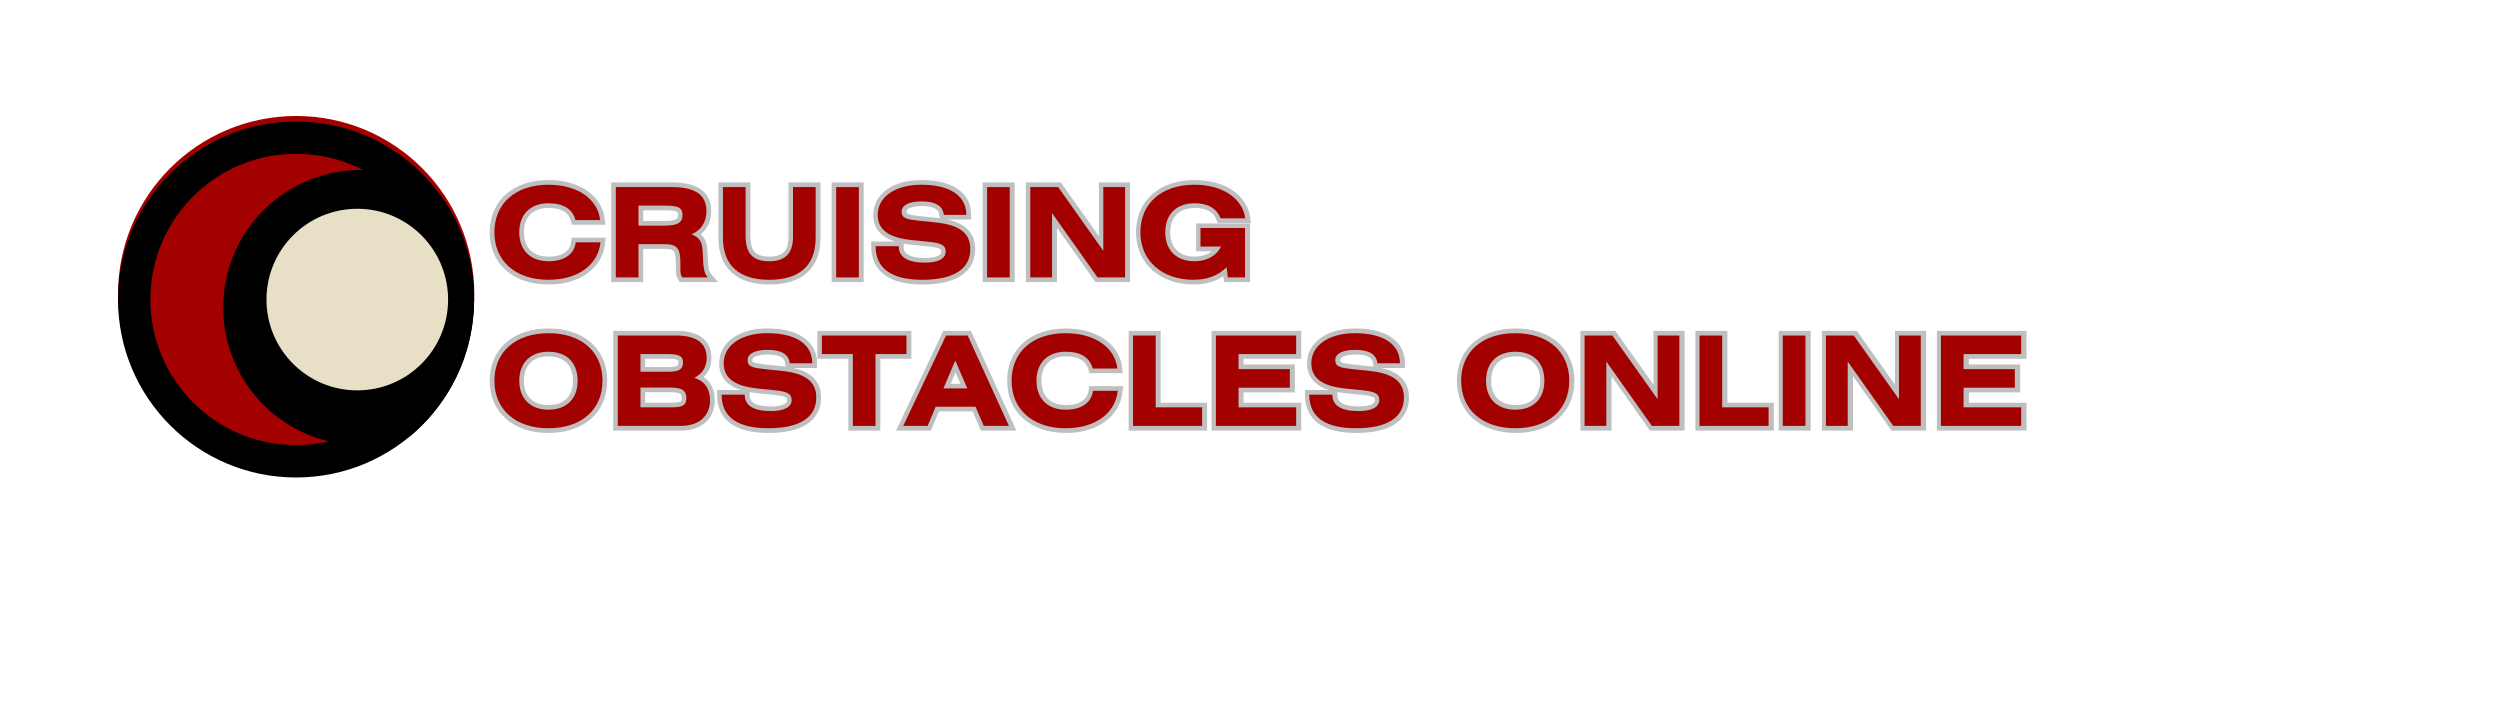 <svg xmlns="http://www.w3.org/2000/svg" xmlns:xlink="http://www.w3.org/1999/xlink" width="2152" zoomAndPan="magnify" viewBox="0 0 1614 458.25" height="611" preserveAspectRatio="xMidYMid meet" version="1.0"><defs><g/><clipPath id="cd51f5ccdb"><path d="M 76.195 74.879 L 306.219 74.879 L 306.219 304.902 L 76.195 304.902 Z M 76.195 74.879 " clip-rule="nonzero"/></clipPath><clipPath id="fdb9c44fb9"><path d="M 191.207 74.879 C 127.688 74.879 76.195 126.371 76.195 189.891 C 76.195 253.41 127.688 304.902 191.207 304.902 C 254.727 304.902 306.219 253.41 306.219 189.891 C 306.219 126.371 254.727 74.879 191.207 74.879 " clip-rule="nonzero"/></clipPath><clipPath id="0b4c59c215"><path d="M 76.195 78.395 L 306.07 78.395 L 306.07 308.266 L 76.195 308.266 Z M 76.195 78.395 " clip-rule="nonzero"/></clipPath><clipPath id="827694d9b4"><path d="M 144 109 L 306.07 109 L 306.07 288 L 144 288 Z M 144 109 " clip-rule="nonzero"/></clipPath><clipPath id="48b2be3129"><path d="M 172.039 134.781 L 289.289 134.781 L 289.289 252.027 L 172.039 252.027 Z M 172.039 134.781 " clip-rule="nonzero"/></clipPath><clipPath id="be1bfd3e15"><path d="M 230.664 134.781 C 198.285 134.781 172.039 161.027 172.039 193.406 C 172.039 225.781 198.285 252.027 230.664 252.027 C 263.043 252.027 289.289 225.781 289.289 193.406 C 289.289 161.027 263.043 134.781 230.664 134.781 " clip-rule="nonzero"/></clipPath></defs><g clip-path="url(#cd51f5ccdb)"><g clip-path="url(#fdb9c44fb9)"><path fill="#a30000" d="M 76.195 74.879 L 306.219 74.879 L 306.219 304.902 L 76.195 304.902 Z M 76.195 74.879 " fill-opacity="1" fill-rule="nonzero"/></g></g><g clip-path="url(#0b4c59c215)"><path fill="#000000" d="M 191.133 99.289 C 139.195 99.289 97.094 141.395 97.094 193.328 C 97.094 245.266 139.195 287.367 191.133 287.367 C 243.07 287.367 285.172 245.266 285.172 193.328 C 285.172 141.395 243.07 99.289 191.133 99.289 Z M 76.195 193.328 C 76.195 129.852 127.656 78.395 191.133 78.395 C 254.609 78.395 306.07 129.852 306.07 193.328 C 306.07 256.809 254.609 308.266 191.133 308.266 C 127.656 308.266 76.195 256.809 76.195 193.328 Z M 76.195 193.328 " fill-opacity="1" fill-rule="evenodd"/></g><g clip-path="url(#827694d9b4)"><path fill="#000000" d="M 232.93 109.738 C 183.879 109.738 144.113 149.504 144.113 198.555 C 144.113 247.605 183.879 287.367 232.93 287.367 C 243.52 287.367 253.703 285.512 263.152 282.09 L 264.977 281.43 L 266.445 280.156 C 290.703 259.098 306.07 228.004 306.07 193.328 C 306.07 168.969 298.48 146.352 285.535 127.75 L 284.434 126.164 L 282.836 125.078 C 268.609 115.398 251.414 109.738 232.93 109.738 Z M 232.93 109.738 " fill-opacity="1" fill-rule="evenodd"/></g><g clip-path="url(#48b2be3129)"><g clip-path="url(#be1bfd3e15)"><path fill="#e7dfc6" d="M 172.039 134.781 L 289.289 134.781 L 289.289 252.027 L 172.039 252.027 Z M 172.039 134.781 " fill-opacity="1" fill-rule="nonzero"/></g></g><path stroke-linecap="butt" transform="matrix(0.849, 0, 0, 0.849, 315.804, 118.852)" fill="none" stroke-linejoin="miter" d="M 84.445 27.37 C 82.737 11.839 67.782 0.469 45.157 0.469 C 19.877 0.469 3.973 14.863 3.973 36.636 C 3.973 58.404 19.877 72.802 45.157 72.802 C 67.782 72.802 82.921 61.248 84.721 44.309 L 65.89 44.309 C 64.757 53.299 57.268 58.708 45.157 58.708 C 31.431 58.708 22.901 50.362 22.901 36.636 C 22.901 22.909 31.431 14.587 45.157 14.587 C 56.504 14.587 63.413 18.932 65.701 27.37 Z M 96.367 70.998 L 113.583 70.998 L 113.583 45.718 L 133.459 45.718 C 143.696 45.718 145.496 49.322 145.496 60.972 L 145.496 65.709 C 145.496 67.697 145.961 69.474 146.909 70.998 L 166.228 70.998 C 162.9 67.21 162.9 61.064 162.532 52.834 C 162.136 44.976 161.308 41.188 153.91 38.159 C 161.096 35.411 165.28 28.87 165.28 20.737 C 165.28 7.77 156.474 2.269 138.587 2.269 L 96.367 2.269 Z M 113.583 16.391 L 132.327 16.391 C 142.265 16.391 147.093 16.944 147.093 23.485 C 147.093 29.911 142.357 31.618 133.086 31.618 L 113.583 31.618 Z M 177.865 2.269 L 177.865 40.889 C 177.865 61.617 189.976 72.802 213.06 72.802 C 236.173 72.802 248.376 61.916 248.376 41.004 L 248.376 2.269 L 231.155 2.269 L 231.155 40.056 C 231.155 51.218 226.695 58.708 213.06 58.708 C 200.305 58.708 195.081 52.535 195.081 39.2 L 195.081 2.269 Z M 281.237 2.269 L 263.994 2.269 L 263.994 70.998 L 281.237 70.998 Z M 363.011 23.393 C 363.011 8.994 350.693 0.469 328.741 0.469 C 308.009 0.469 295.622 10.426 295.622 23.3 C 295.622 34.923 304.128 40.797 321.643 42.597 L 333.754 43.821 C 343.043 44.769 347.296 46.017 347.296 51.31 C 347.296 56.604 341.796 59.743 331.581 59.743 C 318.338 59.743 311.521 55.564 311.613 47.241 L 294.006 47.241 C 294.006 64.369 306.301 72.802 329.501 72.802 C 353.63 72.802 366.04 64.461 366.04 49.414 C 366.04 37.303 357.695 31.158 340.479 29.261 L 327.701 27.922 C 317.855 26.882 313.786 26.118 313.786 21.013 C 313.786 16.184 319.079 13.155 329.017 13.155 C 339.531 13.155 345.124 16.575 345.865 23.393 Z M 396.052 2.269 L 378.814 2.269 L 378.814 70.998 L 396.052 70.998 Z M 411.666 2.269 L 411.666 70.998 L 428.237 70.998 L 428.237 22.053 L 462.876 70.998 L 483.792 70.998 L 483.792 2.269 L 467.221 2.269 L 467.221 50.73 L 432.859 2.269 Z M 575.229 26.025 C 573.245 11.259 558.381 0.469 536.613 0.469 C 511.328 0.469 495.429 14.863 495.429 36.636 C 495.429 58.496 512.184 72.802 535.665 72.802 C 546.275 72.802 554.501 69.681 561.042 63.237 L 561.99 70.998 L 575.044 70.998 L 575.044 33.423 L 541.143 33.423 L 541.143 47.522 L 556.765 47.522 C 553.645 54.247 546.275 58.708 536.613 58.708 C 522.887 58.708 514.357 50.362 514.357 36.636 C 514.357 22.909 522.887 14.587 536.613 14.587 C 546.827 14.587 553.368 18.38 556.489 26.025 Z M 575.229 26.025 " stroke="#bfbfbf" stroke-width="7.1" stroke-opacity="1" stroke-miterlimit="4"/><g fill="#a30000" fill-opacity="1"><g transform="translate(315.804, 179.103)"><g><path d="M 71.652 -37.031 C 70.207 -50.207 57.516 -59.844 38.316 -59.844 C 16.871 -59.844 3.375 -47.637 3.375 -29.16 C 3.375 -10.684 16.871 1.527 38.316 1.527 C 57.516 1.527 70.367 -8.273 71.895 -22.652 L 55.91 -22.652 C 54.945 -15.023 48.598 -10.441 38.316 -10.441 C 26.668 -10.441 19.441 -17.512 19.441 -29.16 C 19.441 -40.809 26.668 -47.875 38.316 -47.875 C 47.957 -47.875 53.82 -44.18 55.75 -37.031 Z M 71.652 -37.031 "/></g></g></g><g fill="#a30000" fill-opacity="1"><g transform="translate(391.07, 179.103)"><g><path d="M 6.508 0 L 21.125 0 L 21.125 -21.449 L 37.996 -21.449 C 46.672 -21.449 48.199 -18.395 48.199 -8.516 L 48.199 -4.5 C 48.199 -2.812 48.598 -1.285 49.402 0 L 65.789 0 C 62.977 -3.215 62.977 -8.434 62.656 -15.422 C 62.336 -22.09 61.613 -25.305 55.348 -27.875 C 61.453 -30.203 64.988 -35.746 64.988 -42.656 C 64.988 -53.66 57.516 -58.32 42.332 -58.32 L 6.508 -58.32 Z M 21.125 -46.352 L 37.031 -46.352 C 45.465 -46.352 49.562 -45.867 49.562 -40.324 C 49.562 -34.863 45.547 -33.418 37.676 -33.418 L 21.125 -33.418 Z M 21.125 -46.352 "/></g></g></g><g fill="#a30000" fill-opacity="1"><g transform="translate(460.231, 179.103)"><g><path d="M 6.508 -58.32 L 6.508 -25.543 C 6.508 -7.953 16.789 1.527 36.391 1.527 C 55.988 1.527 66.352 -7.711 66.352 -25.465 L 66.352 -58.32 L 51.73 -58.32 L 51.73 -26.27 C 51.73 -16.789 47.957 -10.441 36.391 -10.441 C 25.543 -10.441 21.125 -15.664 21.125 -26.992 L 21.125 -58.32 Z M 6.508 -58.32 "/></g></g></g><g fill="#a30000" fill-opacity="1"><g transform="translate(533.087, 179.103)"><g><path d="M 21.367 -58.32 L 6.746 -58.32 L 6.746 0 L 21.367 0 Z M 21.367 -58.32 "/></g></g></g><g fill="#a30000" fill-opacity="1"><g transform="translate(561.201, 179.103)"><g><path d="M 62.656 -40.406 C 62.656 -52.617 52.215 -59.844 33.578 -59.844 C 15.984 -59.844 5.461 -51.41 5.461 -40.484 C 5.461 -30.605 12.691 -25.625 27.555 -24.098 L 37.836 -23.055 C 45.707 -22.25 49.324 -21.207 49.324 -16.707 C 49.324 -12.211 44.664 -9.559 35.988 -9.559 C 24.742 -9.559 18.957 -13.094 19.039 -20.164 L 4.098 -20.164 C 4.098 -5.625 14.539 1.527 34.219 1.527 C 54.703 1.527 65.227 -5.543 65.227 -18.316 C 65.227 -28.598 58.16 -33.82 43.539 -35.426 L 32.695 -36.551 C 24.34 -37.434 20.887 -38.078 20.887 -42.414 C 20.887 -46.512 25.383 -49.082 33.82 -49.082 C 42.734 -49.082 47.477 -46.191 48.117 -40.406 Z M 62.656 -40.406 "/></g></g></g><g fill="#a30000" fill-opacity="1"><g transform="translate(630.522, 179.103)"><g><path d="M 21.367 -58.32 L 6.746 -58.32 L 6.746 0 L 21.367 0 Z M 21.367 -58.32 "/></g></g></g><g fill="#a30000" fill-opacity="1"><g transform="translate(658.637, 179.103)"><g><path d="M 6.508 -58.32 L 6.508 0 L 20.562 0 L 20.562 -41.531 L 49.965 0 L 67.719 0 L 67.719 -58.32 L 53.66 -58.32 L 53.66 -17.191 L 24.5 -58.32 Z M 6.508 -58.32 "/></g></g></g><g fill="#a30000" fill-opacity="1"><g transform="translate(732.858, 179.103)"><g><path d="M 71.09 -38.156 C 69.406 -50.688 56.793 -59.844 38.316 -59.844 C 16.871 -59.844 3.375 -47.637 3.375 -29.16 C 3.375 -10.602 17.594 1.527 37.516 1.527 C 46.512 1.527 53.5 -1.125 59.043 -6.586 L 59.844 0 L 70.93 0 L 70.93 -31.891 L 42.172 -31.891 L 42.172 -19.922 L 55.426 -19.922 C 52.777 -14.219 46.512 -10.441 38.316 -10.441 C 26.668 -10.441 19.441 -17.512 19.441 -29.16 C 19.441 -40.809 26.668 -47.875 38.316 -47.875 C 46.992 -47.875 52.535 -44.664 55.188 -38.156 Z M 71.09 -38.156 "/></g></g></g><g fill="#a30000" fill-opacity="1"><g transform="translate(809.961, 179.103)"><g/></g></g><path stroke-linecap="butt" transform="matrix(0.849, 0, 0, 0.849, 315.804, 214.695)" fill="none" stroke-linejoin="miter" d="M 45.157 0.465 C 19.877 0.465 3.973 14.864 3.973 36.636 C 3.973 58.404 19.877 72.803 45.157 72.803 C 70.419 72.803 86.226 58.404 86.226 36.636 C 86.226 14.864 70.419 0.465 45.157 0.465 Z M 45.157 14.587 C 58.884 14.587 67.298 22.813 67.298 36.636 C 67.298 50.363 58.884 58.704 45.157 58.704 C 31.431 58.704 22.901 50.363 22.901 36.636 C 22.901 22.905 31.431 14.587 45.157 14.587 Z M 97.881 70.999 L 145.763 70.999 C 159.977 70.999 168.019 63.233 168.019 51.403 C 168.019 42.782 164.047 37.028 156.097 34.464 C 162.242 31.343 165.455 26.026 165.455 19.416 C 165.455 7.954 157.69 2.27 142.274 2.27 L 97.881 2.27 Z M 115.097 41.833 L 137.998 41.833 C 146.251 41.833 150.039 43.937 150.039 49.783 C 150.039 56.048 146.159 56.904 137.998 56.904 L 115.097 56.904 Z M 115.097 16.392 L 135.457 16.392 C 143.687 16.392 147.475 17.432 147.475 22.721 C 147.475 28.595 143.59 29.819 135.457 29.819 L 115.097 29.819 Z M 245.83 23.393 C 245.83 8.995 233.512 0.465 211.555 0.465 C 190.827 0.465 178.436 10.426 178.436 23.301 C 178.436 34.924 186.942 40.793 204.462 42.597 L 216.568 43.822 C 225.862 44.77 230.115 46.018 230.115 51.311 C 230.115 56.6 224.614 59.744 214.4 59.744 C 201.157 59.744 194.34 55.564 194.432 47.242 L 176.82 47.242 C 176.82 64.366 189.115 72.803 212.319 72.803 C 236.444 72.803 248.854 64.458 248.854 49.415 C 248.854 37.304 240.513 31.159 223.293 29.262 L 210.515 27.923 C 200.669 26.882 196.604 26.118 196.604 21.013 C 196.604 16.18 201.893 13.156 211.831 13.156 C 222.35 13.156 227.942 16.576 228.679 23.393 Z M 253.103 2.27 L 253.103 16.392 L 276.675 16.392 L 276.675 70.999 L 293.914 70.999 L 293.914 16.392 L 317.487 16.392 L 317.487 2.27 Z M 315.015 70.999 L 333.57 70.999 L 339.72 56.416 L 370.017 56.416 L 376.255 70.999 L 395.39 70.999 L 364.056 2.27 L 347.577 2.27 Z M 345.589 42.505 L 354.578 21.313 L 363.775 42.505 Z M 477.933 27.366 C 476.22 11.839 461.269 0.465 438.645 0.465 C 413.36 0.465 397.461 14.864 397.461 36.636 C 397.461 58.404 413.36 72.803 438.645 72.803 C 461.269 72.803 476.404 61.249 478.209 44.31 L 459.373 44.31 C 458.24 53.3 450.751 58.704 438.645 58.704 C 424.914 58.704 416.389 50.363 416.389 36.636 C 416.389 22.905 424.914 14.587 438.645 14.587 C 449.992 14.587 456.901 18.933 459.189 27.366 Z M 507.07 2.27 L 489.85 2.27 L 489.85 70.999 L 542.381 70.999 L 542.381 56.904 L 507.07 56.904 Z M 552.894 2.27 L 552.894 70.999 L 613.95 70.999 L 613.95 56.904 L 570.11 56.904 L 570.11 41.948 L 609.121 41.948 L 609.121 27.831 L 570.11 27.831 L 570.11 16.392 L 613.95 16.392 L 613.95 2.27 Z M 692.889 23.393 C 692.889 8.995 680.571 0.465 658.618 0.465 C 637.886 0.465 625.499 10.426 625.499 23.301 C 625.499 34.924 634.006 40.793 651.52 42.597 L 663.631 43.822 C 672.92 44.77 677.174 46.018 677.174 51.311 C 677.174 56.6 671.673 59.744 661.459 59.744 C 648.215 59.744 641.398 55.564 641.49 47.242 L 623.883 47.242 C 623.883 64.366 636.178 72.803 659.378 72.803 C 683.507 72.803 695.917 64.458 695.917 49.415 C 695.917 37.304 687.572 31.159 670.356 29.262 L 657.578 27.923 C 647.732 26.882 643.663 26.118 643.663 21.013 C 643.663 16.18 648.957 13.156 658.895 13.156 C 669.408 13.156 675.001 16.576 675.742 23.393 Z M 780.638 0.465 C 755.353 0.465 739.454 14.864 739.454 36.636 C 739.454 58.404 755.353 72.803 780.638 72.803 C 805.895 72.803 821.702 58.404 821.702 36.636 C 821.702 14.864 805.895 0.465 780.638 0.465 Z M 780.638 14.587 C 794.364 14.587 802.774 22.813 802.774 36.636 C 802.774 50.363 794.364 58.704 780.638 58.704 C 766.907 58.704 758.382 50.363 758.382 36.636 C 758.382 22.905 766.907 14.587 780.638 14.587 Z M 833.357 2.27 L 833.357 70.999 L 849.928 70.999 L 849.928 22.054 L 884.571 70.999 L 905.488 70.999 L 905.488 2.27 L 888.917 2.27 L 888.917 50.731 L 854.55 2.27 Z M 938.036 2.27 L 920.821 2.27 L 920.821 70.999 L 973.352 70.999 L 973.352 56.904 L 938.036 56.904 Z M 1001.38 2.27 L 984.141 2.27 L 984.141 70.999 L 1001.38 70.999 Z M 1016.994 2.27 L 1016.994 70.999 L 1033.56 70.999 L 1033.56 22.054 L 1068.203 70.999 L 1089.12 70.999 L 1089.12 2.27 L 1072.549 2.27 L 1072.549 50.731 L 1038.186 2.27 Z M 1104.453 2.27 L 1104.453 70.999 L 1165.513 70.999 L 1165.513 56.904 L 1121.673 56.904 L 1121.673 41.948 L 1160.68 41.948 L 1160.68 27.831 L 1121.673 27.831 L 1121.673 16.392 L 1165.513 16.392 L 1165.513 2.27 Z M 1104.453 2.27 " stroke="#bfbfbf" stroke-width="7.1" stroke-opacity="1" stroke-miterlimit="4"/><g fill="#a30000" fill-opacity="1"><g transform="translate(315.804, 274.947)"><g><path d="M 38.316 -59.844 C 16.871 -59.844 3.375 -47.637 3.375 -29.16 C 3.375 -10.684 16.871 1.527 38.316 1.527 C 59.766 1.527 73.18 -10.684 73.18 -29.16 C 73.18 -47.637 59.766 -59.844 38.316 -59.844 Z M 38.316 -47.875 C 49.965 -47.875 57.113 -40.887 57.113 -29.16 C 57.113 -17.512 49.965 -10.441 38.316 -10.441 C 26.668 -10.441 19.441 -17.512 19.441 -29.16 C 19.441 -40.809 26.668 -47.875 38.316 -47.875 Z M 38.316 -47.875 "/></g></g></g><g fill="#a30000" fill-opacity="1"><g transform="translate(392.355, 274.947)"><g><path d="M 6.508 0 L 47.152 0 C 59.203 0 66.031 -6.586 66.031 -16.629 C 66.031 -23.938 62.656 -28.84 55.91 -31.008 C 61.129 -33.656 63.863 -38.156 63.863 -43.781 C 63.863 -53.5 57.273 -58.32 44.18 -58.32 L 6.508 -58.32 Z M 21.125 -24.742 L 40.566 -24.742 C 47.555 -24.742 50.77 -22.973 50.77 -17.992 C 50.77 -12.691 47.477 -11.969 40.566 -11.969 L 21.125 -11.969 Z M 21.125 -46.352 L 38.398 -46.352 C 45.387 -46.352 48.598 -45.465 48.598 -40.969 C 48.598 -35.988 45.305 -34.941 38.398 -34.941 L 21.125 -34.941 Z M 21.125 -46.352 "/></g></g></g><g fill="#a30000" fill-opacity="1"><g transform="translate(461.757, 274.947)"><g><path d="M 62.656 -40.406 C 62.656 -52.617 52.215 -59.844 33.578 -59.844 C 15.984 -59.844 5.461 -51.41 5.461 -40.484 C 5.461 -30.605 12.691 -25.625 27.555 -24.098 L 37.836 -23.055 C 45.707 -22.25 49.324 -21.207 49.324 -16.707 C 49.324 -12.211 44.664 -9.559 35.988 -9.559 C 24.742 -9.559 18.957 -13.094 19.039 -20.164 L 4.098 -20.164 C 4.098 -5.625 14.539 1.527 34.219 1.527 C 54.703 1.527 65.227 -5.543 65.227 -18.316 C 65.227 -28.598 58.16 -33.82 43.539 -35.426 L 32.695 -36.551 C 24.34 -37.434 20.887 -38.078 20.887 -42.414 C 20.887 -46.512 25.383 -49.082 33.82 -49.082 C 42.734 -49.082 47.477 -46.191 48.117 -40.406 Z M 62.656 -40.406 "/></g></g></g><g fill="#a30000" fill-opacity="1"><g transform="translate(531.078, 274.947)"><g><path d="M -0.48 -58.32 L -0.48 -46.352 L 19.52 -46.352 L 19.52 0 L 34.141 0 L 34.141 -46.352 L 54.141 -46.352 L 54.141 -58.32 Z M -0.48 -58.32 "/></g></g></g><g fill="#a30000" fill-opacity="1"><g transform="translate(584.736, 274.947)"><g><path d="M -1.605 0 L 14.137 0 L 19.359 -12.371 L 45.066 -12.371 L 50.367 0 L 66.594 0 L 40.004 -58.32 L 26.027 -58.32 Z M 24.34 -24.18 L 31.973 -42.172 L 39.762 -24.18 Z M 24.34 -24.18 "/></g></g></g><g fill="#a30000" fill-opacity="1"><g transform="translate(649.72, 274.947)"><g><path d="M 71.652 -37.031 C 70.207 -50.207 57.516 -59.844 38.316 -59.844 C 16.871 -59.844 3.375 -47.637 3.375 -29.16 C 3.375 -10.684 16.871 1.527 38.316 1.527 C 57.516 1.527 70.367 -8.273 71.895 -22.652 L 55.91 -22.652 C 54.945 -15.023 48.598 -10.441 38.316 -10.441 C 26.668 -10.441 19.441 -17.512 19.441 -29.16 C 19.441 -40.809 26.668 -47.875 38.316 -47.875 C 47.957 -47.875 53.82 -44.18 55.75 -37.031 Z M 71.652 -37.031 "/></g></g></g><g fill="#a30000" fill-opacity="1"><g transform="translate(724.986, 274.947)"><g><path d="M 21.125 -58.32 L 6.508 -58.32 L 6.508 0 L 51.09 0 L 51.09 -11.969 L 21.125 -11.969 Z M 21.125 -58.32 "/></g></g></g><g fill="#a30000" fill-opacity="1"><g transform="translate(778.484, 274.947)"><g><path d="M 6.508 -58.32 L 6.508 0 L 58.32 0 L 58.32 -11.969 L 21.125 -11.969 L 21.125 -24.66 L 54.223 -24.66 L 54.223 -36.629 L 21.125 -36.629 L 21.125 -46.352 L 58.32 -46.352 L 58.32 -58.32 Z M 6.508 -58.32 "/></g></g></g><g fill="#a30000" fill-opacity="1"><g transform="translate(841.138, 274.947)"><g><path d="M 62.656 -40.406 C 62.656 -52.617 52.215 -59.844 33.578 -59.844 C 15.984 -59.844 5.461 -51.41 5.461 -40.484 C 5.461 -30.605 12.691 -25.625 27.555 -24.098 L 37.836 -23.055 C 45.707 -22.25 49.324 -21.207 49.324 -16.707 C 49.324 -12.211 44.664 -9.559 35.988 -9.559 C 24.742 -9.559 18.957 -13.094 19.039 -20.164 L 4.098 -20.164 C 4.098 -5.625 14.539 1.527 34.219 1.527 C 54.703 1.527 65.227 -5.543 65.227 -18.316 C 65.227 -28.598 58.16 -33.82 43.539 -35.426 L 32.695 -36.551 C 24.34 -37.434 20.887 -38.078 20.887 -42.414 C 20.887 -46.512 25.383 -49.082 33.82 -49.082 C 42.734 -49.082 47.477 -46.191 48.117 -40.406 Z M 62.656 -40.406 "/></g></g></g><g fill="#a30000" fill-opacity="1"><g transform="translate(910.46, 274.947)"><g/></g></g><g fill="#a30000" fill-opacity="1"><g transform="translate(939.939, 274.947)"><g><path d="M 38.316 -59.844 C 16.871 -59.844 3.375 -47.637 3.375 -29.16 C 3.375 -10.684 16.871 1.527 38.316 1.527 C 59.766 1.527 73.18 -10.684 73.18 -29.16 C 73.18 -47.637 59.766 -59.844 38.316 -59.844 Z M 38.316 -47.875 C 49.965 -47.875 57.113 -40.887 57.113 -29.16 C 57.113 -17.512 49.965 -10.441 38.316 -10.441 C 26.668 -10.441 19.441 -17.512 19.441 -29.16 C 19.441 -40.809 26.668 -47.875 38.316 -47.875 Z M 38.316 -47.875 "/></g></g></g><g fill="#a30000" fill-opacity="1"><g transform="translate(1016.49, 274.947)"><g><path d="M 6.508 -58.32 L 6.508 0 L 20.562 0 L 20.562 -41.531 L 49.965 0 L 67.719 0 L 67.719 -58.32 L 53.66 -58.32 L 53.66 -17.191 L 24.5 -58.32 Z M 6.508 -58.32 "/></g></g></g><g fill="#a30000" fill-opacity="1"><g transform="translate(1090.712, 274.947)"><g><path d="M 21.125 -58.32 L 6.508 -58.32 L 6.508 0 L 51.09 0 L 51.09 -11.969 L 21.125 -11.969 Z M 21.125 -58.32 "/></g></g></g><g fill="#a30000" fill-opacity="1"><g transform="translate(1144.209, 274.947)"><g><path d="M 21.367 -58.32 L 6.746 -58.32 L 6.746 0 L 21.367 0 Z M 21.367 -58.32 "/></g></g></g><g fill="#a30000" fill-opacity="1"><g transform="translate(1172.323, 274.947)"><g><path d="M 6.508 -58.32 L 6.508 0 L 20.562 0 L 20.562 -41.531 L 49.965 0 L 67.719 0 L 67.719 -58.32 L 53.66 -58.32 L 53.66 -17.191 L 24.5 -58.32 Z M 6.508 -58.32 "/></g></g></g><g fill="#a30000" fill-opacity="1"><g transform="translate(1246.545, 274.947)"><g><path d="M 6.508 -58.32 L 6.508 0 L 58.32 0 L 58.32 -11.969 L 21.125 -11.969 L 21.125 -24.66 L 54.223 -24.66 L 54.223 -36.629 L 21.125 -36.629 L 21.125 -46.352 L 58.32 -46.352 L 58.32 -58.32 Z M 6.508 -58.32 "/></g></g></g></svg>